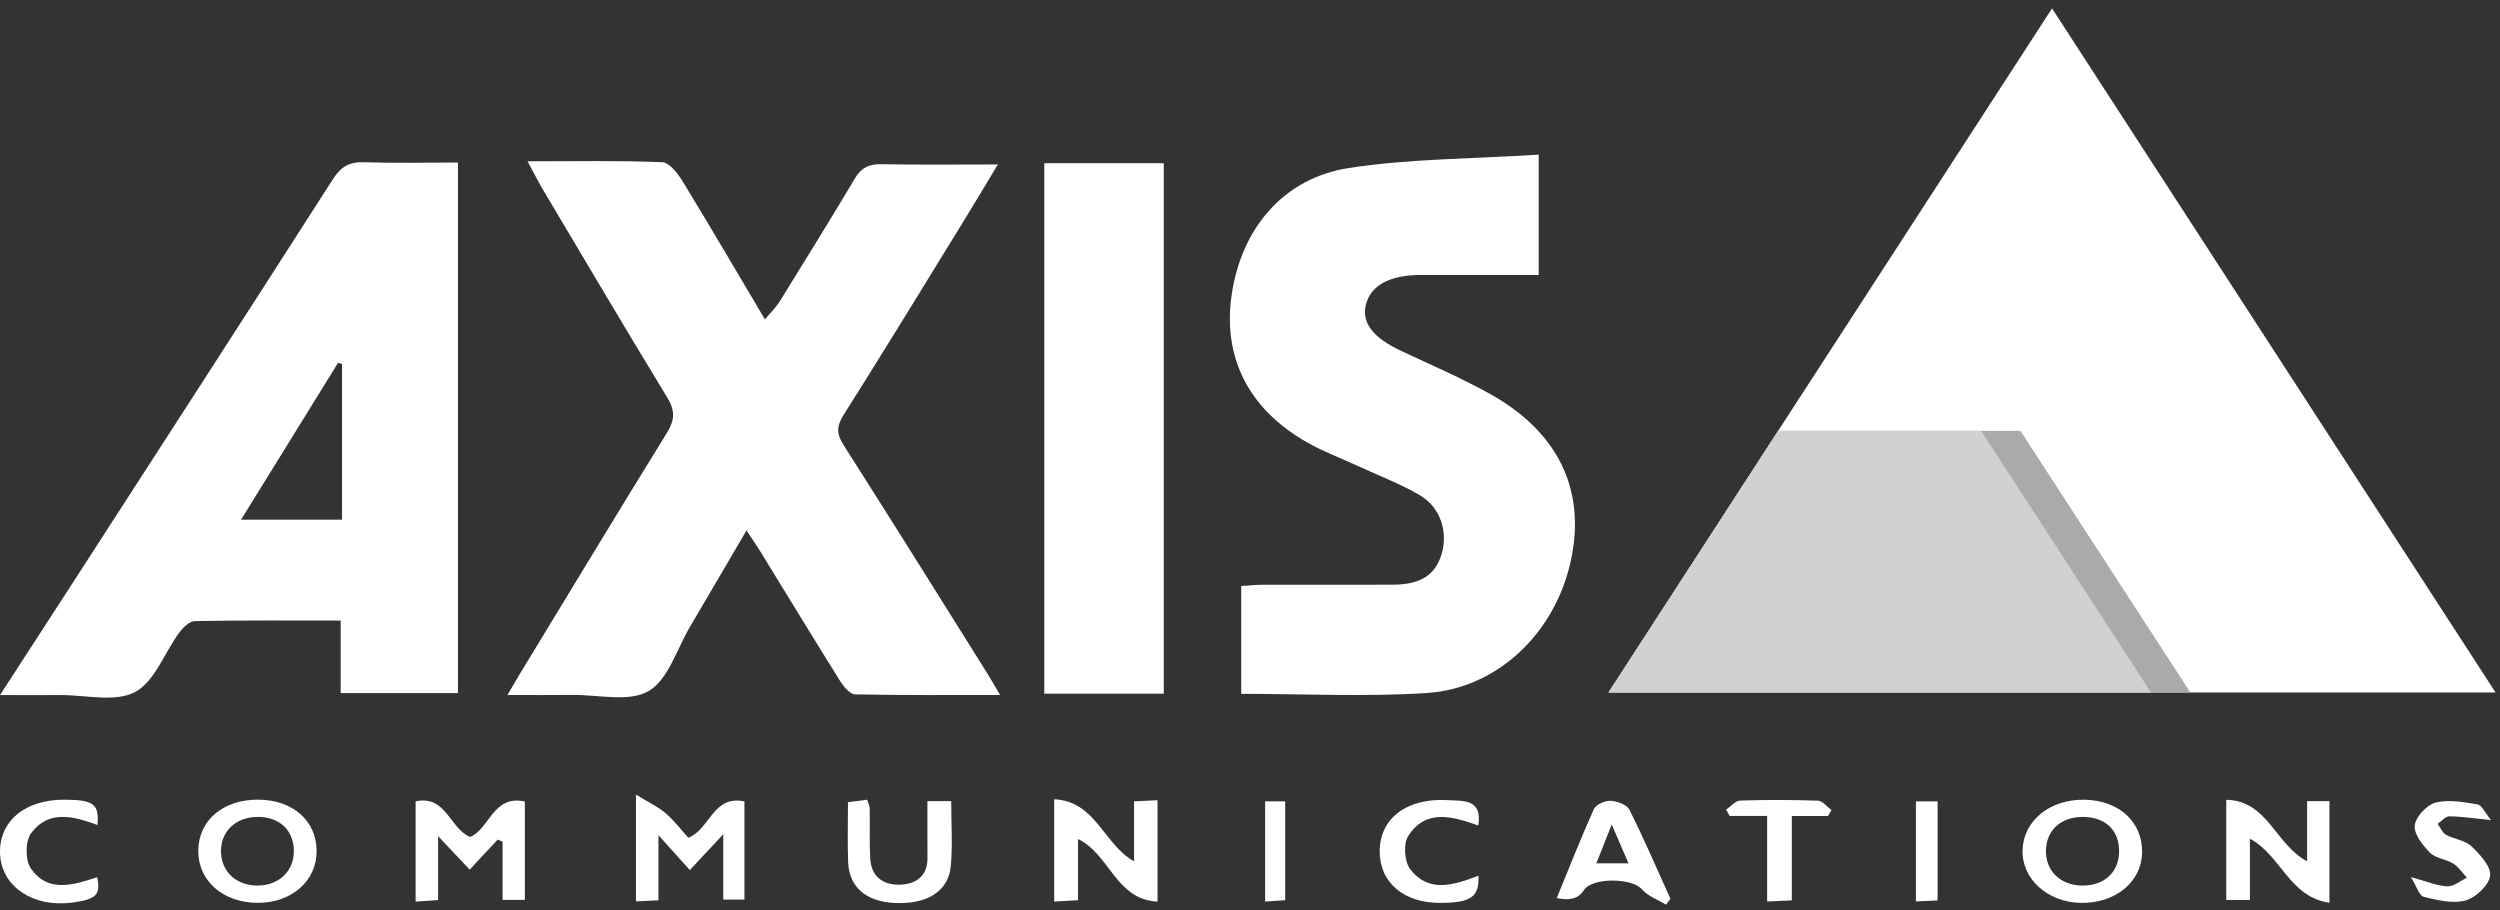 <?xml version="1.0" encoding="UTF-8"?> <svg xmlns="http://www.w3.org/2000/svg" width="206" height="75" viewBox="0 0 206 75" fill="none"><rect x="0" y="0" width="206" height="75" fill="#333333" stroke="none"/><path d="M43.452 13.292C47.379 13.292 50.981 13.217 54.577 13.367C55.169 13.392 55.861 14.309 56.264 14.965C58.504 18.631 60.669 22.341 63.03 26.318C63.511 25.74 63.946 25.326 64.253 24.83C66.34 21.463 68.422 18.093 70.452 14.69C70.973 13.816 71.604 13.513 72.606 13.531C75.695 13.588 78.78 13.553 82.222 13.553C81.17 15.3 80.228 16.884 79.261 18.453C76.03 23.7 72.82 28.96 69.525 34.168C68.922 35.12 68.915 35.752 69.525 36.697C73.516 42.945 77.432 49.237 81.373 55.518C81.68 56.007 81.958 56.51 82.404 57.266C78.249 57.266 74.354 57.298 70.463 57.216C70.045 57.209 69.528 56.599 69.246 56.149C67.017 52.583 64.834 48.991 62.63 45.407C62.327 44.914 61.995 44.44 61.51 43.709C59.873 46.501 58.368 49.091 56.842 51.669C55.761 53.499 55.055 56.014 53.446 56.945C51.83 57.879 49.298 57.237 47.165 57.262C45.503 57.283 43.841 57.266 41.812 57.266C42.225 56.563 42.521 56.049 42.828 55.543C46.862 48.913 50.874 42.268 54.955 35.666C55.597 34.624 55.647 33.854 54.998 32.784C51.545 27.117 48.175 21.403 44.783 15.7C44.372 15.008 44.009 14.287 43.463 13.285L43.452 13.292Z" fill="white"></path><path d="M28.073 51.135C23.865 51.135 19.959 51.103 16.054 51.178C15.608 51.185 15.066 51.72 14.755 52.148C13.536 53.807 12.737 56.179 11.121 57.028C9.484 57.887 7.066 57.263 4.986 57.274C3.41 57.284 1.837 57.274 0 57.274C2.026 54.146 3.891 51.282 5.746 48.41C12.986 37.2 20.244 25.997 27.438 14.755C28.109 13.71 28.801 13.329 30.006 13.368C32.546 13.454 35.089 13.393 37.735 13.393V57.106H28.073V51.135ZM28.184 42.822V29.996L27.856 29.899C25.241 34.126 22.631 38.349 19.863 42.822H28.184Z" fill="white"></path><path d="M126.789 12.743V22.662C123.818 22.662 120.918 22.662 118.015 22.662C117.597 22.662 117.184 22.651 116.766 22.662C114.355 22.73 112.882 23.607 112.533 25.177C112.208 26.635 113.182 27.848 115.447 28.911C117.911 30.067 120.422 31.147 122.797 32.47C128.397 35.595 130.669 40.36 129.46 46.095C128.197 52.101 123.447 56.734 117.515 57.109C112.493 57.426 107.439 57.173 102.278 57.173V48.289C102.867 48.253 103.487 48.182 104.112 48.182C107.675 48.174 111.241 48.196 114.805 48.178C117.073 48.167 118.286 47.368 118.796 45.631C119.324 43.834 118.703 41.815 117.009 40.816C115.389 39.861 113.599 39.19 111.883 38.395C110.489 37.749 109.034 37.211 107.703 36.454C102.881 33.708 100.745 29.464 101.487 24.31C102.275 18.849 105.745 14.673 111.156 13.842C116.21 13.068 121.385 13.089 126.785 12.743H126.789Z" fill="white"></path><path d="M86.05 13.449H95.894V57.159H86.05V13.449Z" fill="white"></path><path d="M86.866 65.858C90.305 66.033 90.907 69.536 93.447 70.977V66.03C94.221 65.994 94.738 65.969 95.38 65.94V74.29C91.952 74.151 91.442 70.392 88.831 69.133V74.176C88.1 74.219 87.551 74.251 86.866 74.29V65.858Z" fill="white"></path><path d="M190.107 70.976V66.011H191.944V74.386C188.634 73.919 187.956 70.47 185.392 69.111V74.158H183.444V65.904C186.861 65.972 187.464 69.567 190.107 70.972V70.976Z" fill="white"></path><path d="M41.01 69.182C40.264 69.981 39.515 70.783 38.702 71.657C37.889 70.798 37.133 69.995 36.098 68.897V74.168C35.392 74.214 34.9 74.25 34.247 74.293V66.029C36.762 65.498 37.033 68.233 38.727 68.968C40.332 68.337 40.621 65.451 43.246 66.047V74.15H41.413V69.353C41.277 69.296 41.145 69.239 41.01 69.182Z" fill="white"></path><path d="M52.408 65.477C53.449 66.119 54.23 66.479 54.858 67.017C55.568 67.627 56.142 68.394 56.716 69.032C58.518 68.337 58.714 65.501 61.342 66.033V74.129H59.595V68.744C58.478 69.935 57.712 70.755 56.841 71.69C56.049 70.812 55.311 69.988 54.255 68.819V74.186C53.549 74.219 53.053 74.243 52.404 74.272V65.484L52.408 65.477Z" fill="white"></path><path d="M171.769 65.897C174.625 65.948 176.569 67.745 176.509 70.281C176.452 72.685 174.29 74.45 171.465 74.397C168.687 74.347 166.554 72.389 166.661 69.989C166.765 67.588 168.937 65.848 171.772 65.897H171.769ZM168.587 70.067C168.548 71.736 169.739 72.92 171.505 72.97C173.302 73.02 174.547 71.947 174.611 70.288C174.683 68.469 173.53 67.317 171.633 67.314C169.832 67.306 168.623 68.401 168.587 70.067Z" fill="white"></path><path d="M21.315 65.893C24.122 65.915 26.069 67.627 26.09 70.091C26.115 72.577 24.04 74.407 21.211 74.393C18.361 74.379 16.314 72.57 16.339 70.081C16.364 67.58 18.397 65.868 21.311 65.89L21.315 65.893ZM24.214 70.12C24.204 68.419 23.048 67.32 21.258 67.313C19.424 67.302 18.154 68.522 18.212 70.238C18.265 71.875 19.524 72.998 21.268 72.97C23.009 72.941 24.221 71.764 24.211 70.12H24.214Z" fill="white"></path><path d="M128.278 74C129.291 71.536 130.251 69.075 131.335 66.671C131.506 66.293 132.252 65.968 132.715 65.986C133.254 66.011 134.053 66.303 134.263 66.717C135.469 69.128 136.532 71.607 137.644 74.061C137.523 74.222 137.402 74.382 137.281 74.543C136.606 74.132 135.786 73.851 135.298 73.28C134.477 72.328 131.174 72.285 130.507 73.355C130.087 74.032 129.344 74.246 128.278 73.997V74ZM132.804 67.941C132.312 69.189 131.945 70.116 131.542 71.136H134.188C133.728 70.073 133.343 69.178 132.808 67.941H132.804Z" fill="white"></path><path d="M76.426 66.011H78.38C78.38 67.823 78.502 69.592 78.348 71.343C78.166 73.451 76.394 74.539 73.701 74.404C71.368 74.29 69.97 73.098 69.888 71.051C69.824 69.453 69.874 67.852 69.874 66.1C70.412 66.029 70.908 65.965 71.45 65.894C71.543 66.193 71.661 66.411 71.664 66.628C71.686 67.991 71.632 69.36 71.704 70.719C71.782 72.253 72.791 72.952 74.2 72.895C75.513 72.841 76.44 72.178 76.426 70.666C76.408 69.136 76.422 67.609 76.422 66.015L76.426 66.011Z" fill="white"></path><path d="M198.652 72.271C199.99 72.631 200.821 72.999 201.67 73.034C202.194 73.056 202.736 72.578 203.271 72.325C202.904 71.929 202.594 71.433 202.151 71.158C201.556 70.787 200.703 70.741 200.243 70.274C199.637 69.66 198.895 68.729 198.973 68.02C199.052 67.31 199.968 66.322 200.692 66.133C201.77 65.855 203.011 66.097 204.156 66.283C204.498 66.34 204.751 66.953 205.265 67.577C203.778 67.428 202.797 67.271 201.82 67.267C201.502 67.267 201.181 67.667 200.864 67.881C201.088 68.191 201.249 68.619 201.552 68.787C202.219 69.154 203.114 69.229 203.635 69.721C204.338 70.391 205.272 71.397 205.186 72.153C205.097 72.931 204.006 73.965 203.164 74.197C202.112 74.486 200.839 74.176 199.719 73.901C199.341 73.808 199.13 73.031 198.656 72.268L198.652 72.271Z" fill="white"></path><path d="M121.826 72.16C121.897 73.922 121.198 74.382 118.691 74.397C115.652 74.414 113.655 72.699 113.687 70.095C113.719 67.406 115.955 65.715 119.365 65.933C120.538 66.008 122.168 65.808 121.808 68.019C119.672 67.26 117.489 66.625 116.037 68.886C115.624 69.528 115.723 70.998 116.198 71.618C117.71 73.594 119.754 72.956 121.822 72.157L121.826 72.16Z" fill="white"></path><path d="M8.032 67.984C6.077 67.256 4.009 66.696 2.561 68.658C2.079 69.311 2.072 70.88 2.536 71.55C3.962 73.612 6.056 72.917 8.004 72.285C8.317 73.73 7.932 74.108 5.949 74.372C2.768 74.793 0.185 73.099 0.011 70.473C-0.171 67.741 2.004 65.869 5.343 65.894C7.725 65.912 8.178 66.251 8.032 67.984Z" fill="white"></path><path d="M145.616 67.231H142.516C142.424 67.056 142.331 66.881 142.238 66.71C142.62 66.45 142.994 65.983 143.387 65.968C145.523 65.897 147.663 65.901 149.796 65.975C150.178 65.99 150.541 66.475 150.912 66.746C150.816 66.91 150.723 67.074 150.627 67.238H147.645V74.189C146.918 74.225 146.361 74.25 145.612 74.286V67.231H145.616Z" fill="white"></path><path d="M157.871 66.033H159.658V74.197C159.109 74.222 158.559 74.247 157.871 74.276V66.033Z" fill="white"></path><path d="M104.246 66.029H105.901V74.176C105.362 74.215 104.867 74.247 104.246 74.29V66.029Z" fill="white"></path><path d="M169.089 0.691L132.541 57.059H205.633L169.089 0.691Z" fill="white"></path><path d="M166.485 35.502H146.519L132.541 57.059H180.484L166.485 35.502Z" fill="#AAAAAA"></path><path d="M163.246 35.502H146.519L132.541 57.059H177.246L163.246 35.502Z" fill="#D1D1D1"></path></svg> 